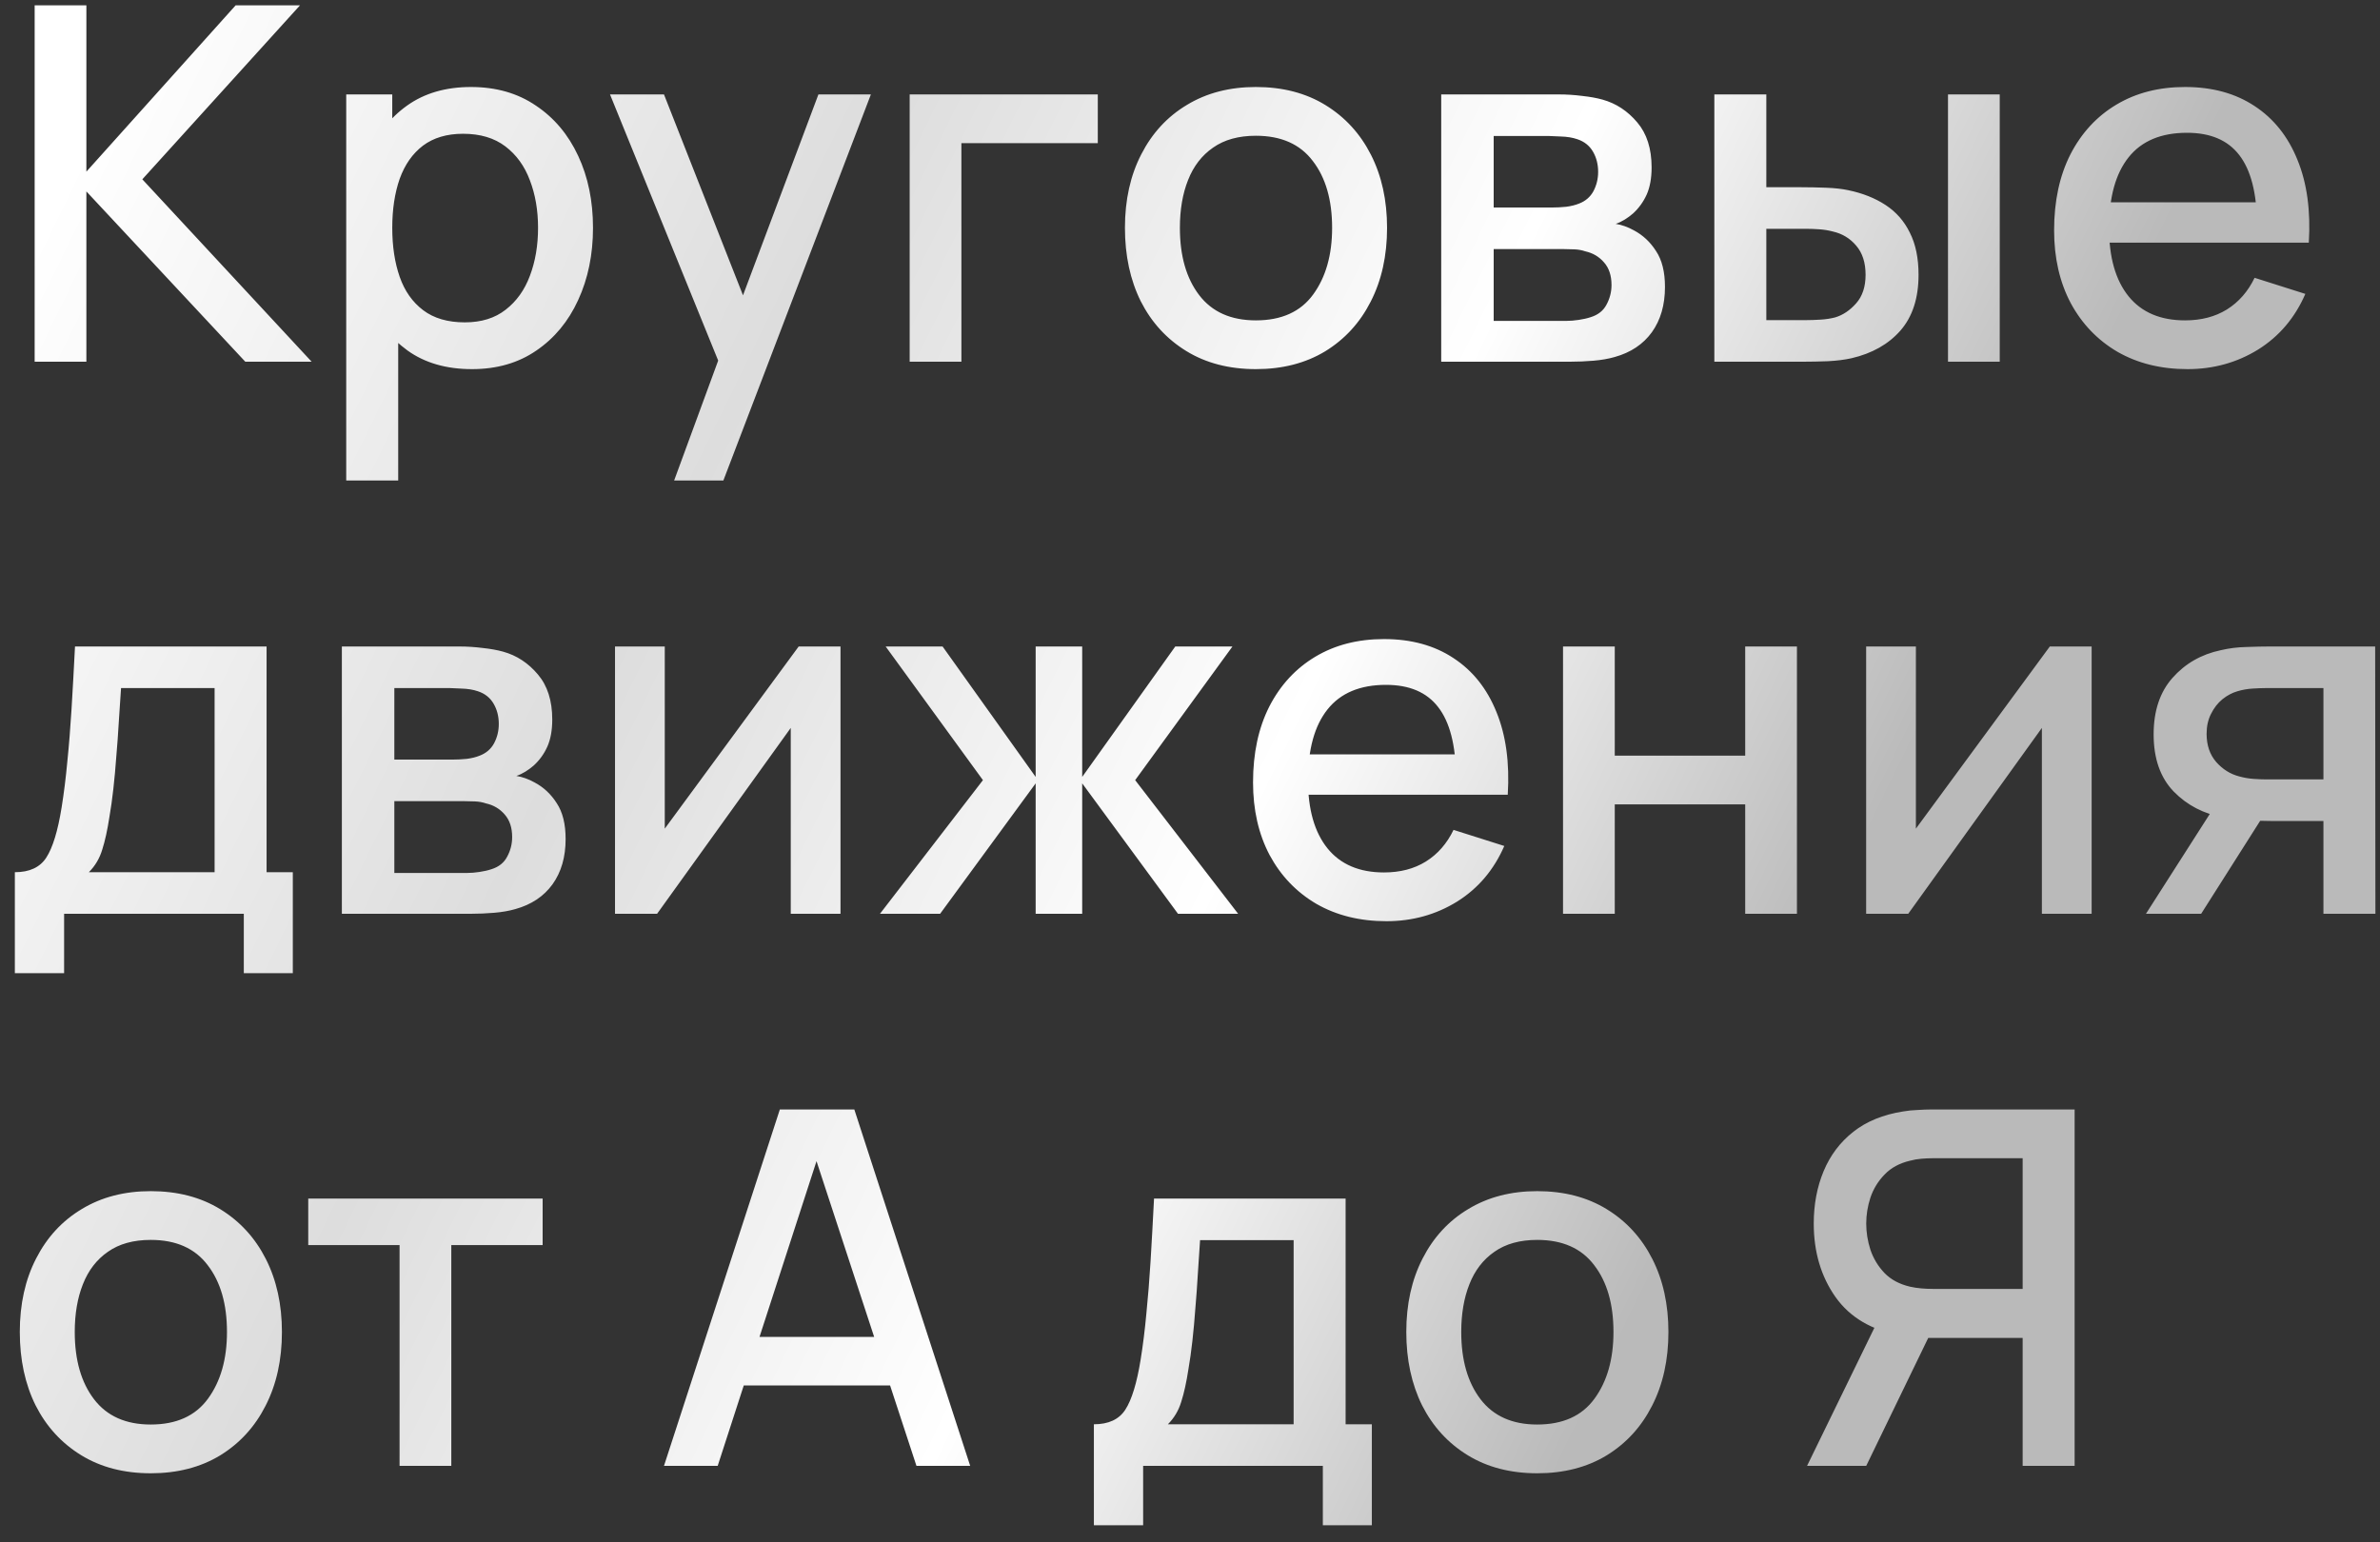 <?xml version="1.0" encoding="UTF-8"?> <svg xmlns="http://www.w3.org/2000/svg" width="125" height="81" viewBox="0 0 125 81" fill="none"><rect x="0" y="0" width="125" height="81" fill="#333333" stroke="none"/> <path d="M1.82 19V0.28H4.537V9.016L12.376 0.28H15.756L7.475 9.419L16.367 19H12.883L4.537 10.056V19H1.82ZM24.788 19.39C23.445 19.39 22.318 19.065 21.408 18.415C20.498 17.756 19.809 16.868 19.341 15.75C18.873 14.632 18.639 13.371 18.639 11.967C18.639 10.563 18.869 9.302 19.328 8.184C19.796 7.066 20.481 6.186 21.382 5.545C22.292 4.895 23.41 4.57 24.736 4.57C26.053 4.57 27.189 4.895 28.142 5.545C29.104 6.186 29.845 7.066 30.365 8.184C30.885 9.293 31.145 10.554 31.145 11.967C31.145 13.371 30.885 14.636 30.365 15.763C29.854 16.881 29.121 17.765 28.168 18.415C27.223 19.065 26.097 19.39 24.788 19.39ZM18.184 25.24V4.96H20.602V15.061H20.914V25.24H18.184ZM24.411 16.933C25.278 16.933 25.993 16.712 26.556 16.27C27.128 15.828 27.553 15.234 27.83 14.489C28.116 13.735 28.259 12.894 28.259 11.967C28.259 11.048 28.116 10.216 27.83 9.471C27.553 8.726 27.124 8.132 26.543 7.69C25.962 7.248 25.221 7.027 24.32 7.027C23.471 7.027 22.769 7.235 22.214 7.651C21.668 8.067 21.261 8.648 20.992 9.393C20.732 10.138 20.602 10.996 20.602 11.967C20.602 12.938 20.732 13.796 20.992 14.541C21.252 15.286 21.664 15.871 22.227 16.296C22.79 16.721 23.518 16.933 24.411 16.933ZM35.406 25.24L38.123 17.843L38.161 20.027L32.038 4.96H34.873L39.449 16.595H38.617L42.984 4.96H45.74L37.992 25.24H35.406ZM47.777 19V4.96H57.657V7.521H50.494V19H47.777ZM65.96 19.39C64.556 19.39 63.338 19.074 62.307 18.441C61.276 17.808 60.478 16.937 59.915 15.828C59.36 14.71 59.083 13.423 59.083 11.967C59.083 10.502 59.369 9.215 59.941 8.106C60.513 6.988 61.315 6.121 62.346 5.506C63.377 4.882 64.582 4.57 65.96 4.57C67.364 4.57 68.582 4.886 69.613 5.519C70.644 6.152 71.442 7.023 72.005 8.132C72.568 9.241 72.85 10.52 72.85 11.967C72.85 13.432 72.564 14.723 71.992 15.841C71.429 16.95 70.631 17.821 69.6 18.454C68.569 19.078 67.355 19.39 65.96 19.39ZM65.96 16.829C67.303 16.829 68.304 16.378 68.963 15.477C69.63 14.567 69.964 13.397 69.964 11.967C69.964 10.502 69.626 9.332 68.95 8.457C68.283 7.573 67.286 7.131 65.96 7.131C65.05 7.131 64.3 7.339 63.711 7.755C63.122 8.162 62.684 8.73 62.398 9.458C62.112 10.177 61.969 11.014 61.969 11.967C61.969 13.44 62.307 14.619 62.983 15.503C63.659 16.387 64.651 16.829 65.96 16.829ZM75.694 19V4.96H81.869C82.276 4.96 82.683 4.986 83.091 5.038C83.498 5.081 83.858 5.146 84.17 5.233C84.88 5.432 85.487 5.831 85.99 6.429C86.492 7.018 86.744 7.807 86.744 8.795C86.744 9.358 86.657 9.835 86.484 10.225C86.31 10.606 86.072 10.936 85.769 11.213C85.63 11.334 85.483 11.443 85.327 11.538C85.171 11.633 85.015 11.707 84.859 11.759C85.179 11.811 85.496 11.924 85.808 12.097C86.284 12.348 86.674 12.712 86.978 13.189C87.29 13.657 87.446 14.285 87.446 15.074C87.446 16.019 87.216 16.812 86.757 17.453C86.297 18.086 85.647 18.519 84.807 18.753C84.477 18.848 84.105 18.913 83.689 18.948C83.281 18.983 82.874 19 82.467 19H75.694ZM78.45 16.855H82.298C82.48 16.855 82.688 16.838 82.922 16.803C83.156 16.768 83.364 16.721 83.546 16.66C83.936 16.539 84.213 16.318 84.378 15.997C84.551 15.676 84.638 15.334 84.638 14.97C84.638 14.476 84.508 14.082 84.248 13.787C83.988 13.484 83.658 13.289 83.26 13.202C83.086 13.141 82.896 13.107 82.688 13.098C82.48 13.089 82.302 13.085 82.155 13.085H78.45V16.855ZM78.45 10.901H81.492C81.743 10.901 81.999 10.888 82.259 10.862C82.519 10.827 82.744 10.771 82.935 10.693C83.273 10.563 83.524 10.346 83.689 10.043C83.853 9.731 83.936 9.393 83.936 9.029C83.936 8.63 83.845 8.275 83.663 7.963C83.481 7.651 83.208 7.434 82.844 7.313C82.592 7.226 82.302 7.179 81.973 7.17C81.652 7.153 81.448 7.144 81.362 7.144H78.45V10.901ZM90.039 19V4.96H92.769V9.835H94.615C95.014 9.835 95.443 9.844 95.902 9.861C96.362 9.878 96.752 9.922 97.072 9.991C97.826 10.147 98.481 10.407 99.035 10.771C99.59 11.135 100.015 11.62 100.309 12.227C100.613 12.825 100.764 13.562 100.764 14.437C100.764 15.659 100.448 16.634 99.815 17.362C99.183 18.081 98.325 18.567 97.241 18.818C96.895 18.896 96.483 18.948 96.006 18.974C95.538 18.991 95.105 19 94.706 19H90.039ZM92.769 16.816H94.862C95.088 16.816 95.339 16.807 95.616 16.79C95.894 16.773 96.149 16.734 96.383 16.673C96.791 16.552 97.159 16.305 97.488 15.932C97.818 15.559 97.982 15.061 97.982 14.437C97.982 13.796 97.818 13.284 97.488 12.903C97.168 12.522 96.76 12.275 96.266 12.162C96.041 12.101 95.803 12.062 95.551 12.045C95.309 12.028 95.079 12.019 94.862 12.019H92.769V16.816ZM102.311 19V4.96H105.028V19H102.311ZM114.891 19.39C113.495 19.39 112.269 19.087 111.212 18.48C110.163 17.865 109.344 17.011 108.755 15.919C108.174 14.818 107.884 13.544 107.884 12.097C107.884 10.563 108.17 9.233 108.742 8.106C109.322 6.979 110.128 6.108 111.16 5.493C112.191 4.878 113.391 4.57 114.761 4.57C116.191 4.57 117.408 4.904 118.414 5.571C119.419 6.23 120.169 7.17 120.663 8.392C121.165 9.614 121.365 11.066 121.261 12.747H118.544V11.759C118.526 10.13 118.214 8.925 117.608 8.145C117.01 7.365 116.095 6.975 114.865 6.975C113.504 6.975 112.481 7.404 111.797 8.262C111.112 9.12 110.77 10.359 110.77 11.98C110.77 13.523 111.112 14.719 111.797 15.568C112.481 16.409 113.469 16.829 114.761 16.829C115.61 16.829 116.342 16.638 116.958 16.257C117.582 15.867 118.067 15.312 118.414 14.593L121.079 15.438C120.533 16.695 119.705 17.67 118.596 18.363C117.486 19.048 116.251 19.39 114.891 19.39ZM109.886 12.747V10.628H119.909V12.747H109.886ZM0.78 51.12V45.816C1.551 45.816 2.102 45.56 2.431 45.049C2.769 44.529 3.038 43.649 3.237 42.41C3.358 41.656 3.458 40.854 3.536 40.005C3.623 39.156 3.696 38.237 3.757 37.249C3.818 36.252 3.878 35.156 3.939 33.96H14.001V45.816H15.379V51.12H12.805V48H3.367V51.12H0.78ZM4.667 45.816H11.271V36.144H6.357C6.322 36.716 6.283 37.305 6.24 37.912C6.205 38.519 6.162 39.121 6.11 39.719C6.067 40.317 6.015 40.889 5.954 41.435C5.893 41.981 5.824 42.475 5.746 42.917C5.642 43.602 5.516 44.174 5.369 44.633C5.23 45.092 4.996 45.487 4.667 45.816ZM17.955 48V33.96H24.13C24.538 33.96 24.945 33.986 25.352 34.038C25.76 34.081 26.119 34.146 26.431 34.233C27.142 34.432 27.749 34.831 28.251 35.429C28.754 36.018 29.005 36.807 29.005 37.795C29.005 38.358 28.919 38.835 28.745 39.225C28.572 39.606 28.334 39.936 28.03 40.213C27.892 40.334 27.744 40.443 27.588 40.538C27.432 40.633 27.276 40.707 27.12 40.759C27.441 40.811 27.757 40.924 28.069 41.097C28.546 41.348 28.936 41.712 29.239 42.189C29.551 42.657 29.707 43.285 29.707 44.074C29.707 45.019 29.478 45.812 29.018 46.453C28.559 47.086 27.909 47.519 27.068 47.753C26.739 47.848 26.366 47.913 25.95 47.948C25.543 47.983 25.136 48 24.728 48H17.955ZM20.711 45.855H24.559C24.741 45.855 24.949 45.838 25.183 45.803C25.417 45.768 25.625 45.721 25.807 45.66C26.197 45.539 26.475 45.318 26.639 44.997C26.813 44.676 26.899 44.334 26.899 43.97C26.899 43.476 26.769 43.082 26.509 42.787C26.249 42.484 25.92 42.289 25.521 42.202C25.348 42.141 25.157 42.107 24.949 42.098C24.741 42.089 24.564 42.085 24.416 42.085H20.711V45.855ZM20.711 39.901H23.753C24.005 39.901 24.26 39.888 24.52 39.862C24.78 39.827 25.006 39.771 25.196 39.693C25.534 39.563 25.786 39.346 25.95 39.043C26.115 38.731 26.197 38.393 26.197 38.029C26.197 37.63 26.106 37.275 25.924 36.963C25.742 36.651 25.469 36.434 25.105 36.313C24.854 36.226 24.564 36.179 24.234 36.17C23.914 36.153 23.71 36.144 23.623 36.144H20.711V39.901ZM44.144 33.96V48H41.531V38.237L34.511 48H32.301V33.96H34.914V43.528L41.947 33.96H44.144ZM46.217 48L51.625 40.98L46.516 33.96H49.506L54.394 40.811V33.96H56.838V40.811L61.726 33.96H64.729L59.62 40.98L65.028 48H61.869L56.838 41.149V48H54.394V41.149L49.376 48H46.217ZM72.819 48.39C71.423 48.39 70.197 48.087 69.139 47.48C68.091 46.865 67.272 46.011 66.683 44.919C66.102 43.818 65.811 42.544 65.811 41.097C65.811 39.563 66.097 38.233 66.669 37.106C67.25 35.979 68.056 35.108 69.088 34.493C70.119 33.878 71.319 33.57 72.689 33.57C74.118 33.57 75.336 33.904 76.341 34.571C77.347 35.23 78.097 36.17 78.591 37.392C79.093 38.614 79.293 40.066 79.189 41.747H76.472V40.759C76.454 39.13 76.142 37.925 75.535 37.145C74.938 36.365 74.023 35.975 72.793 35.975C71.432 35.975 70.409 36.404 69.725 37.262C69.04 38.12 68.698 39.359 68.698 40.98C68.698 42.523 69.04 43.719 69.725 44.568C70.409 45.409 71.397 45.829 72.689 45.829C73.538 45.829 74.27 45.638 74.885 45.257C75.51 44.867 75.995 44.312 76.341 43.593L79.007 44.438C78.46 45.695 77.633 46.67 76.523 47.363C75.414 48.048 74.179 48.39 72.819 48.39ZM67.814 41.747V39.628H77.837V41.747H67.814ZM82.092 48V33.96H84.809V39.693H91.66V33.96H94.377V48H91.66V42.254H84.809V48H82.092ZM109.855 33.96V48H107.242V38.237L100.222 48H98.012V33.96H100.625V43.528L107.658 33.96H109.855ZM122.029 48V43.125H119.247C118.918 43.125 118.523 43.112 118.064 43.086C117.613 43.06 117.189 43.012 116.79 42.943C115.741 42.752 114.866 42.297 114.164 41.578C113.462 40.85 113.111 39.849 113.111 38.575C113.111 37.344 113.44 36.356 114.099 35.611C114.766 34.857 115.611 34.372 116.634 34.155C117.076 34.051 117.527 33.995 117.986 33.986C118.454 33.969 118.848 33.96 119.169 33.96H124.746L124.759 48H122.029ZM112.708 48L116.257 42.449H119.13L115.607 48H112.708ZM119.013 40.941H122.029V36.144H119.013C118.822 36.144 118.588 36.153 118.311 36.17C118.034 36.187 117.765 36.235 117.505 36.313C117.236 36.391 116.976 36.53 116.725 36.729C116.482 36.928 116.283 37.184 116.127 37.496C115.971 37.799 115.893 38.15 115.893 38.549C115.893 39.147 116.062 39.641 116.4 40.031C116.738 40.412 117.141 40.664 117.609 40.785C117.86 40.854 118.112 40.898 118.363 40.915C118.614 40.932 118.831 40.941 119.013 40.941ZM7.917 77.39C6.513 77.39 5.295 77.074 4.264 76.441C3.233 75.808 2.435 74.937 1.872 73.828C1.317 72.71 1.04 71.423 1.04 69.967C1.04 68.502 1.326 67.215 1.898 66.106C2.47 64.988 3.272 64.121 4.303 63.506C5.334 62.882 6.539 62.57 7.917 62.57C9.321 62.57 10.539 62.886 11.57 63.519C12.601 64.152 13.399 65.023 13.962 66.132C14.525 67.241 14.807 68.52 14.807 69.967C14.807 71.432 14.521 72.723 13.949 73.841C13.386 74.95 12.588 75.821 11.557 76.454C10.526 77.078 9.312 77.39 7.917 77.39ZM7.917 74.829C9.26 74.829 10.261 74.378 10.92 73.477C11.587 72.567 11.921 71.397 11.921 69.967C11.921 68.502 11.583 67.332 10.907 66.457C10.24 65.573 9.243 65.131 7.917 65.131C7.007 65.131 6.257 65.339 5.668 65.755C5.079 66.162 4.641 66.73 4.355 67.458C4.069 68.177 3.926 69.014 3.926 69.967C3.926 71.44 4.264 72.619 4.94 73.503C5.616 74.387 6.608 74.829 7.917 74.829ZM20.986 77V65.404H16.189V62.96H28.5V65.404H23.703V77H20.986ZM34.873 77L40.958 58.28H44.87L50.955 77H48.133L42.531 59.918H43.233L37.694 77H34.873ZM38.032 72.775V70.227H47.809V72.775H38.032ZM57.452 80.12V74.816C58.223 74.816 58.773 74.56 59.103 74.049C59.441 73.529 59.709 72.649 59.909 71.41C60.03 70.656 60.13 69.854 60.208 69.005C60.294 68.156 60.368 67.237 60.429 66.249C60.489 65.252 60.55 64.156 60.611 62.96H70.673V74.816H72.051V80.12H69.477V77H60.039V80.12H57.452ZM61.339 74.816H67.943V65.144H63.029C62.994 65.716 62.955 66.305 62.912 66.912C62.877 67.519 62.834 68.121 62.782 68.719C62.739 69.317 62.687 69.889 62.626 70.435C62.565 70.981 62.496 71.475 62.418 71.917C62.314 72.602 62.188 73.174 62.041 73.633C61.902 74.092 61.668 74.487 61.339 74.816ZM80.737 77.39C79.333 77.39 78.116 77.074 77.084 76.441C76.053 75.808 75.256 74.937 74.692 73.828C74.138 72.71 73.86 71.423 73.86 69.967C73.86 68.502 74.146 67.215 74.718 66.106C75.29 64.988 76.092 64.121 77.123 63.506C78.155 62.882 79.359 62.57 80.737 62.57C82.141 62.57 83.359 62.886 84.39 63.519C85.422 64.152 86.219 65.023 86.782 66.132C87.346 67.241 87.627 68.52 87.627 69.967C87.627 71.432 87.341 72.723 86.769 73.841C86.206 74.95 85.409 75.821 84.377 76.454C83.346 77.078 82.133 77.39 80.737 77.39ZM80.737 74.829C82.081 74.829 83.082 74.378 83.74 73.477C84.408 72.567 84.741 71.397 84.741 69.967C84.741 68.502 84.403 67.332 83.727 66.457C83.06 65.573 82.063 65.131 80.737 65.131C79.827 65.131 79.078 65.339 78.488 65.755C77.899 66.162 77.461 66.73 77.175 67.458C76.889 68.177 76.746 69.014 76.746 69.967C76.746 71.44 77.084 72.619 77.76 73.503C78.436 74.387 79.429 74.829 80.737 74.829ZM108.962 77H106.232V70.279H100.941L99.836 70.149C98.311 69.88 97.167 69.209 96.404 68.134C95.641 67.051 95.26 65.764 95.26 64.273C95.26 63.268 95.433 62.349 95.78 61.517C96.127 60.685 96.647 59.996 97.34 59.45C98.034 58.904 98.904 58.549 99.953 58.384C100.196 58.341 100.451 58.315 100.72 58.306C100.989 58.289 101.214 58.28 101.396 58.28H108.962V77ZM98.016 77H94.909L98.965 68.68L101.708 69.382L98.016 77ZM106.232 67.705V60.841H101.5C101.327 60.841 101.132 60.85 100.915 60.867C100.707 60.884 100.508 60.919 100.317 60.971C99.763 61.101 99.316 61.344 98.978 61.699C98.64 62.046 98.393 62.449 98.237 62.908C98.09 63.359 98.016 63.814 98.016 64.273C98.016 64.732 98.09 65.192 98.237 65.651C98.393 66.11 98.64 66.518 98.978 66.873C99.316 67.22 99.763 67.458 100.317 67.588C100.508 67.631 100.707 67.662 100.915 67.679C101.132 67.696 101.327 67.705 101.5 67.705H106.232Z" fill="url(#paint0_linear_1093_116)"></path> <defs> <linearGradient id="paint0_linear_1093_116" x1="10.493" y1="-5" x2="146.877" y2="61.72" gradientUnits="userSpaceOnUse"> <stop stop-color="white"></stop> <stop offset="0.243" stop-color="#DDDDDD"></stop> <stop offset="0.464" stop-color="white"></stop> <stop offset="0.66" stop-color="#BABABA"></stop> </linearGradient> </defs> </svg> 
